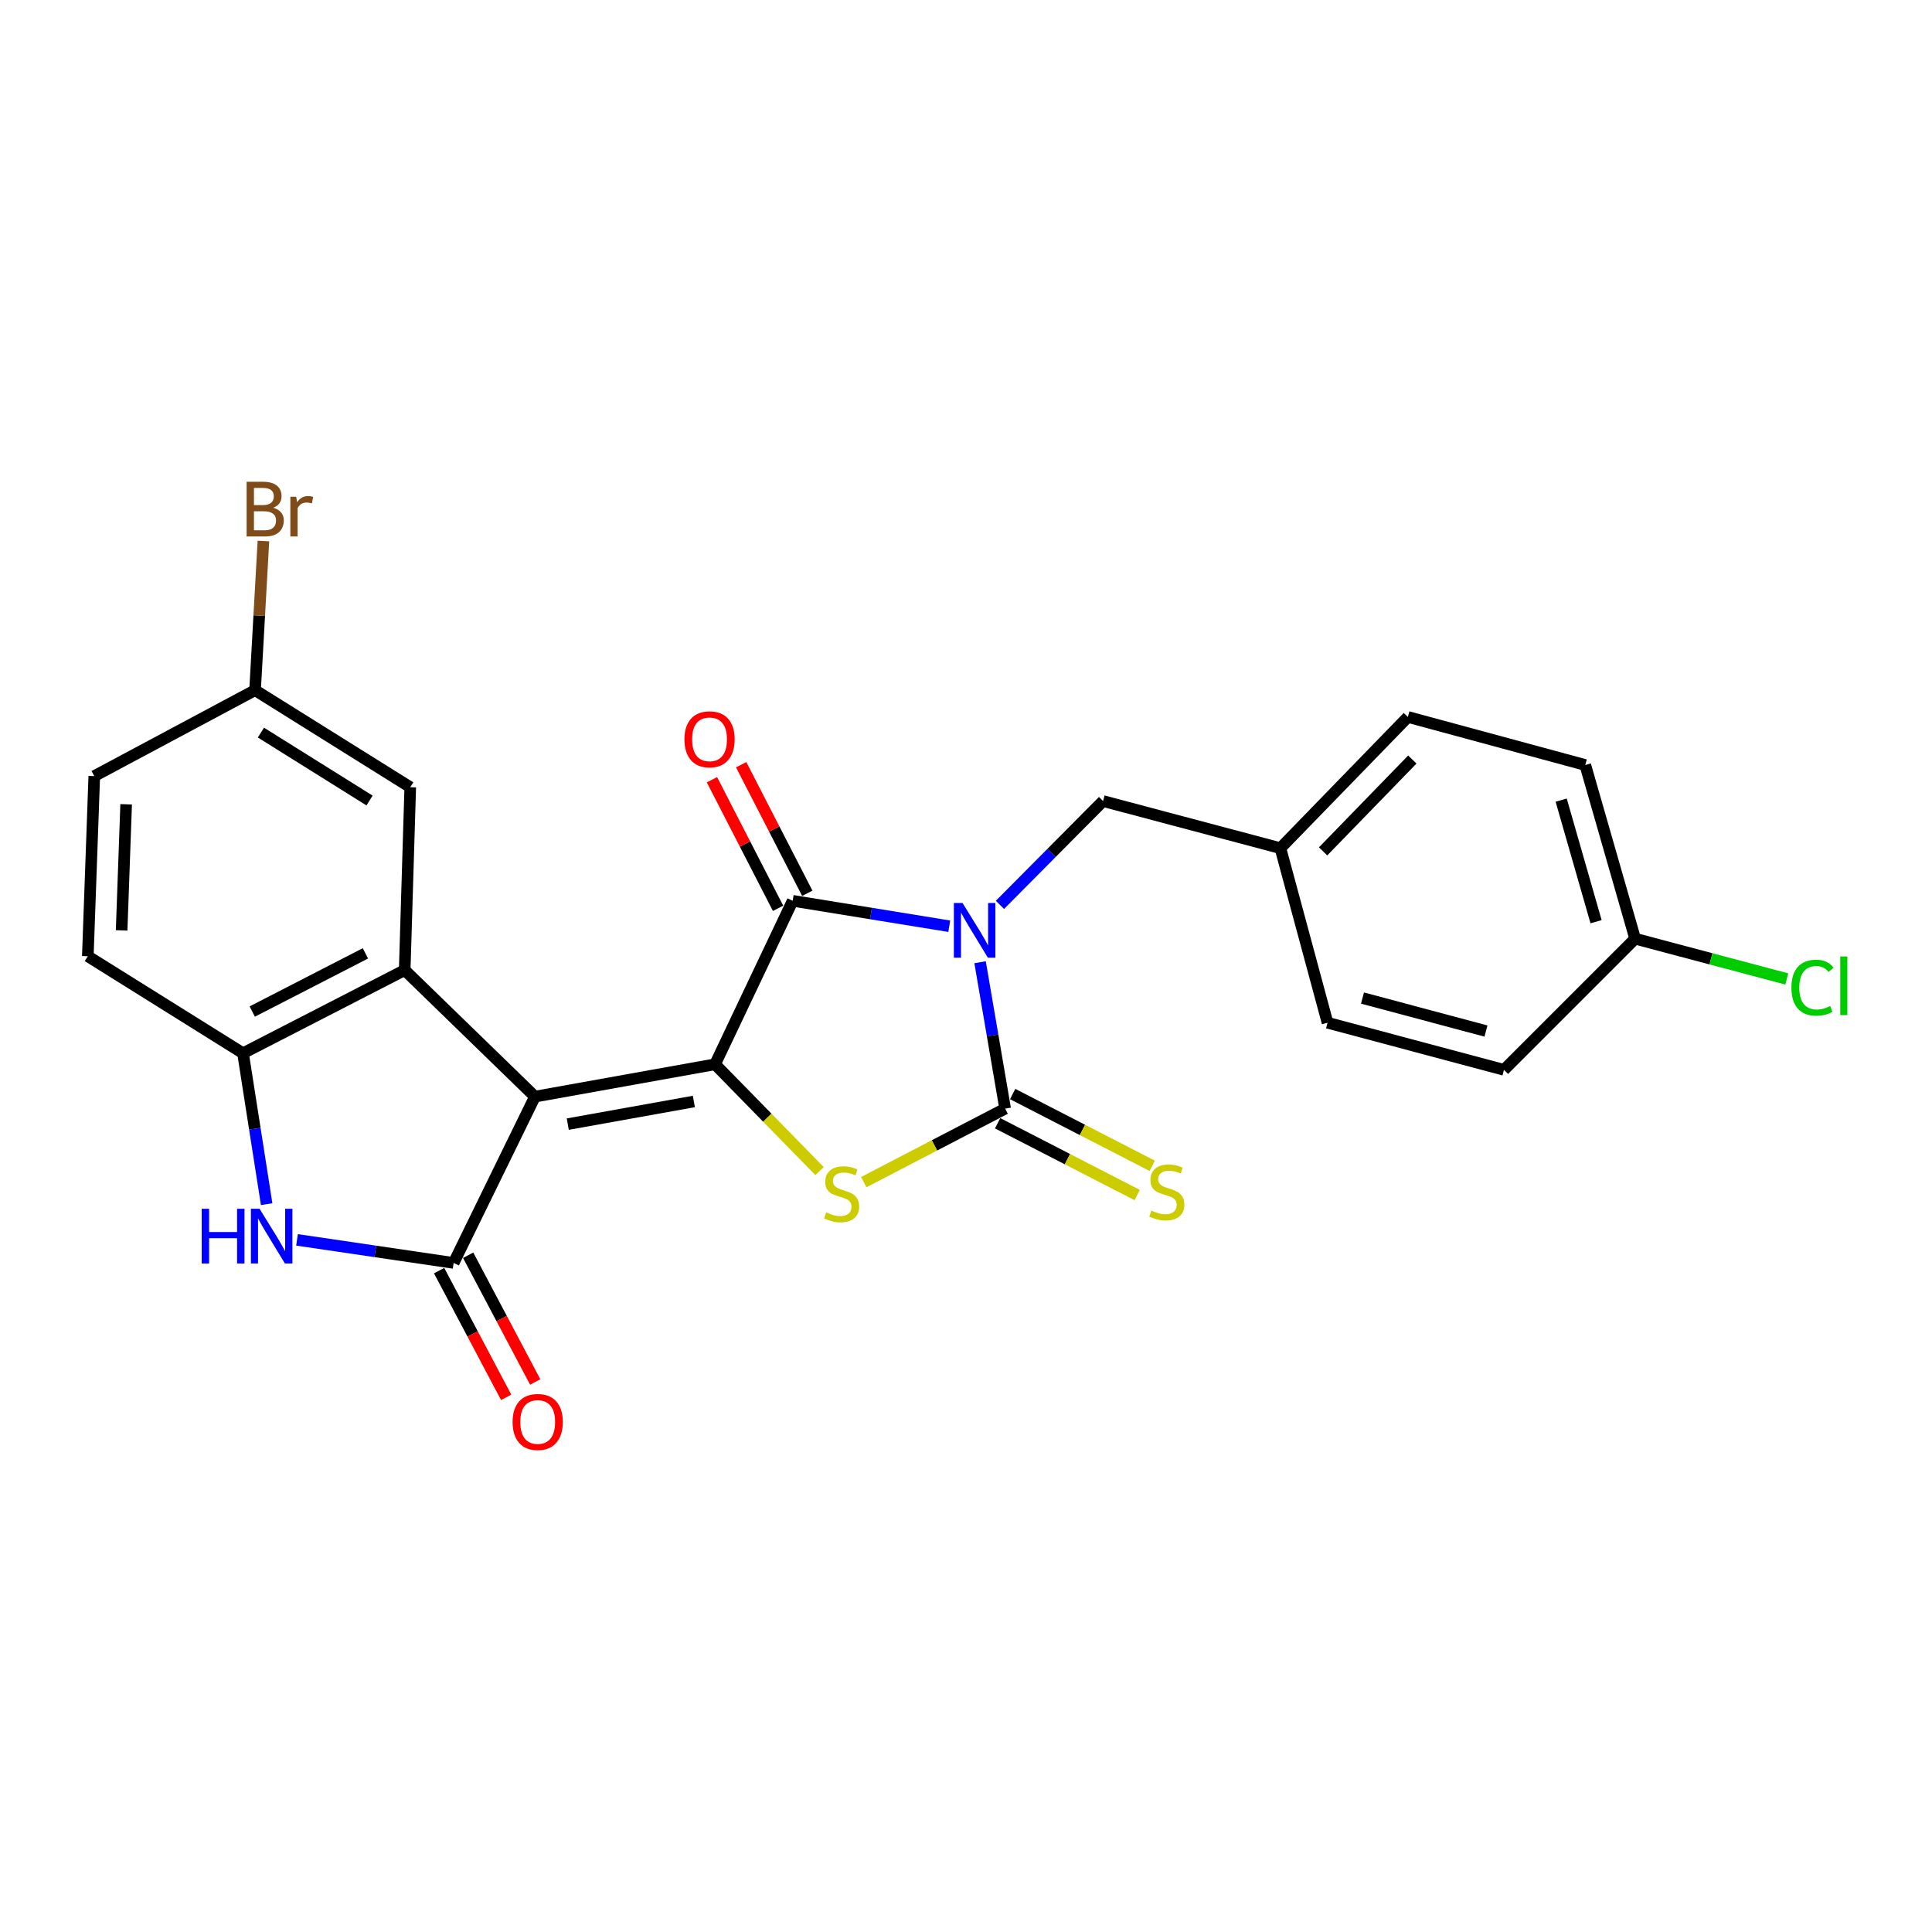 <?xml version='1.0' encoding='iso-8859-1'?>
<svg version='1.1' baseProfile='full'
              xmlns='http://www.w3.org/2000/svg'
                      xmlns:rdkit='http://www.rdkit.org/xml'
                      xmlns:xlink='http://www.w3.org/1999/xlink'
                  xml:space='preserve'
width='1000px' height='1000px' viewBox='0 0 1000 1000'>
<!-- END OF HEADER -->
<rect style='opacity:1.0;fill:#FFFFFF;stroke:none' width='1000' height='1000' x='0' y='0'> </rect>
<path class='bond-2' d='M 507.288,498.049 L 513.775,535.941' style='fill:none;fill-rule:evenodd;stroke:#0000FF;stroke-width:6px;stroke-linecap:butt;stroke-linejoin:miter;stroke-opacity:1' />
<path class='bond-2' d='M 513.775,535.941 L 520.262,573.832' style='fill:none;fill-rule:evenodd;stroke:#000000;stroke-width:6px;stroke-linecap:butt;stroke-linejoin:miter;stroke-opacity:1' />
<path class='bond-3' d='M 491.338,479.416 L 450.814,472.834' style='fill:none;fill-rule:evenodd;stroke:#0000FF;stroke-width:6px;stroke-linecap:butt;stroke-linejoin:miter;stroke-opacity:1' />
<path class='bond-3' d='M 450.814,472.834 L 410.29,466.251' style='fill:none;fill-rule:evenodd;stroke:#000000;stroke-width:6px;stroke-linecap:butt;stroke-linejoin:miter;stroke-opacity:1' />
<path class='bond-9' d='M 517.562,468.363 L 544.253,441.494' style='fill:none;fill-rule:evenodd;stroke:#0000FF;stroke-width:6px;stroke-linecap:butt;stroke-linejoin:miter;stroke-opacity:1' />
<path class='bond-9' d='M 544.253,441.494 L 570.943,414.625' style='fill:none;fill-rule:evenodd;stroke:#000000;stroke-width:6px;stroke-linecap:butt;stroke-linejoin:miter;stroke-opacity:1' />
<path class='bond-0' d='M 276.887,567.615 L 370.115,550.872' style='fill:none;fill-rule:evenodd;stroke:#000000;stroke-width:6px;stroke-linecap:butt;stroke-linejoin:miter;stroke-opacity:1' />
<path class='bond-0' d='M 293.877,581.843 L 359.137,570.123' style='fill:none;fill-rule:evenodd;stroke:#000000;stroke-width:6px;stroke-linecap:butt;stroke-linejoin:miter;stroke-opacity:1' />
<path class='bond-4' d='M 276.887,567.615 L 234.803,653.691' style='fill:none;fill-rule:evenodd;stroke:#000000;stroke-width:6px;stroke-linecap:butt;stroke-linejoin:miter;stroke-opacity:1' />
<path class='bond-6' d='M 276.887,567.615 L 209.471,502.127' style='fill:none;fill-rule:evenodd;stroke:#000000;stroke-width:6px;stroke-linecap:butt;stroke-linejoin:miter;stroke-opacity:1' />
<path class='bond-1' d='M 370.115,550.872 L 410.29,466.251' style='fill:none;fill-rule:evenodd;stroke:#000000;stroke-width:6px;stroke-linecap:butt;stroke-linejoin:miter;stroke-opacity:1' />
<path class='bond-25' d='M 370.115,550.872 L 397.158,578.511' style='fill:none;fill-rule:evenodd;stroke:#000000;stroke-width:6px;stroke-linecap:butt;stroke-linejoin:miter;stroke-opacity:1' />
<path class='bond-25' d='M 397.158,578.511 L 424.2,606.151' style='fill:none;fill-rule:evenodd;stroke:#CCCC00;stroke-width:6px;stroke-linecap:butt;stroke-linejoin:miter;stroke-opacity:1' />
<path class='bond-5' d='M 520.262,573.832 L 483.674,592.849' style='fill:none;fill-rule:evenodd;stroke:#000000;stroke-width:6px;stroke-linecap:butt;stroke-linejoin:miter;stroke-opacity:1' />
<path class='bond-5' d='M 483.674,592.849 L 447.086,611.866' style='fill:none;fill-rule:evenodd;stroke:#CCCC00;stroke-width:6px;stroke-linecap:butt;stroke-linejoin:miter;stroke-opacity:1' />
<path class='bond-10' d='M 516.372,581.394 L 552.494,599.973' style='fill:none;fill-rule:evenodd;stroke:#000000;stroke-width:6px;stroke-linecap:butt;stroke-linejoin:miter;stroke-opacity:1' />
<path class='bond-10' d='M 552.494,599.973 L 588.616,618.552' style='fill:none;fill-rule:evenodd;stroke:#CCCC00;stroke-width:6px;stroke-linecap:butt;stroke-linejoin:miter;stroke-opacity:1' />
<path class='bond-10' d='M 524.151,566.27 L 560.273,584.849' style='fill:none;fill-rule:evenodd;stroke:#000000;stroke-width:6px;stroke-linecap:butt;stroke-linejoin:miter;stroke-opacity:1' />
<path class='bond-10' d='M 560.273,584.849 L 596.395,603.428' style='fill:none;fill-rule:evenodd;stroke:#CCCC00;stroke-width:6px;stroke-linecap:butt;stroke-linejoin:miter;stroke-opacity:1' />
<path class='bond-11' d='M 417.852,462.362 L 400.738,429.085' style='fill:none;fill-rule:evenodd;stroke:#000000;stroke-width:6px;stroke-linecap:butt;stroke-linejoin:miter;stroke-opacity:1' />
<path class='bond-11' d='M 400.738,429.085 L 383.624,395.808' style='fill:none;fill-rule:evenodd;stroke:#FF0000;stroke-width:6px;stroke-linecap:butt;stroke-linejoin:miter;stroke-opacity:1' />
<path class='bond-11' d='M 402.728,470.14 L 385.614,436.863' style='fill:none;fill-rule:evenodd;stroke:#000000;stroke-width:6px;stroke-linecap:butt;stroke-linejoin:miter;stroke-opacity:1' />
<path class='bond-11' d='M 385.614,436.863 L 368.5,403.586' style='fill:none;fill-rule:evenodd;stroke:#FF0000;stroke-width:6px;stroke-linecap:butt;stroke-linejoin:miter;stroke-opacity:1' />
<path class='bond-7' d='M 234.803,653.691 L 194.267,647.722' style='fill:none;fill-rule:evenodd;stroke:#000000;stroke-width:6px;stroke-linecap:butt;stroke-linejoin:miter;stroke-opacity:1' />
<path class='bond-7' d='M 194.267,647.722 L 153.731,641.753' style='fill:none;fill-rule:evenodd;stroke:#0000FF;stroke-width:6px;stroke-linecap:butt;stroke-linejoin:miter;stroke-opacity:1' />
<path class='bond-13' d='M 227.286,657.668 L 244.638,690.465' style='fill:none;fill-rule:evenodd;stroke:#000000;stroke-width:6px;stroke-linecap:butt;stroke-linejoin:miter;stroke-opacity:1' />
<path class='bond-13' d='M 244.638,690.465 L 261.99,723.262' style='fill:none;fill-rule:evenodd;stroke:#FF0000;stroke-width:6px;stroke-linecap:butt;stroke-linejoin:miter;stroke-opacity:1' />
<path class='bond-13' d='M 242.319,649.714 L 259.671,682.511' style='fill:none;fill-rule:evenodd;stroke:#000000;stroke-width:6px;stroke-linecap:butt;stroke-linejoin:miter;stroke-opacity:1' />
<path class='bond-13' d='M 259.671,682.511 L 277.023,715.308' style='fill:none;fill-rule:evenodd;stroke:#FF0000;stroke-width:6px;stroke-linecap:butt;stroke-linejoin:miter;stroke-opacity:1' />
<path class='bond-8' d='M 209.471,502.127 L 125.786,545.156' style='fill:none;fill-rule:evenodd;stroke:#000000;stroke-width:6px;stroke-linecap:butt;stroke-linejoin:miter;stroke-opacity:1' />
<path class='bond-8' d='M 189.142,493.456 L 130.562,523.576' style='fill:none;fill-rule:evenodd;stroke:#000000;stroke-width:6px;stroke-linecap:butt;stroke-linejoin:miter;stroke-opacity:1' />
<path class='bond-12' d='M 209.471,502.127 L 212.344,407.463' style='fill:none;fill-rule:evenodd;stroke:#000000;stroke-width:6px;stroke-linecap:butt;stroke-linejoin:miter;stroke-opacity:1' />
<path class='bond-27' d='M 138.018,623.265 L 131.902,584.21' style='fill:none;fill-rule:evenodd;stroke:#0000FF;stroke-width:6px;stroke-linecap:butt;stroke-linejoin:miter;stroke-opacity:1' />
<path class='bond-27' d='M 131.902,584.21 L 125.786,545.156' style='fill:none;fill-rule:evenodd;stroke:#000000;stroke-width:6px;stroke-linecap:butt;stroke-linejoin:miter;stroke-opacity:1' />
<path class='bond-14' d='M 125.786,545.156 L 45.455,494.946' style='fill:none;fill-rule:evenodd;stroke:#000000;stroke-width:6px;stroke-linecap:butt;stroke-linejoin:miter;stroke-opacity:1' />
<path class='bond-16' d='M 570.943,414.625 L 662.736,439.011' style='fill:none;fill-rule:evenodd;stroke:#000000;stroke-width:6px;stroke-linecap:butt;stroke-linejoin:miter;stroke-opacity:1' />
<path class='bond-15' d='M 212.344,407.463 L 132.022,357.234' style='fill:none;fill-rule:evenodd;stroke:#000000;stroke-width:6px;stroke-linecap:butt;stroke-linejoin:miter;stroke-opacity:1' />
<path class='bond-15' d='M 191.278,414.348 L 135.053,379.188' style='fill:none;fill-rule:evenodd;stroke:#000000;stroke-width:6px;stroke-linecap:butt;stroke-linejoin:miter;stroke-opacity:1' />
<path class='bond-28' d='M 45.455,494.946 L 48.799,401.708' style='fill:none;fill-rule:evenodd;stroke:#000000;stroke-width:6px;stroke-linecap:butt;stroke-linejoin:miter;stroke-opacity:1' />
<path class='bond-28' d='M 62.953,481.57 L 65.294,416.304' style='fill:none;fill-rule:evenodd;stroke:#000000;stroke-width:6px;stroke-linecap:butt;stroke-linejoin:miter;stroke-opacity:1' />
<path class='bond-18' d='M 132.022,357.234 L 48.799,401.708' style='fill:none;fill-rule:evenodd;stroke:#000000;stroke-width:6px;stroke-linecap:butt;stroke-linejoin:miter;stroke-opacity:1' />
<path class='bond-19' d='M 132.022,357.234 L 134.182,318.632' style='fill:none;fill-rule:evenodd;stroke:#000000;stroke-width:6px;stroke-linecap:butt;stroke-linejoin:miter;stroke-opacity:1' />
<path class='bond-19' d='M 134.182,318.632 L 136.342,280.03' style='fill:none;fill-rule:evenodd;stroke:#7F4C19;stroke-width:6px;stroke-linecap:butt;stroke-linejoin:miter;stroke-opacity:1' />
<path class='bond-21' d='M 662.736,439.011 L 687.132,529.367' style='fill:none;fill-rule:evenodd;stroke:#000000;stroke-width:6px;stroke-linecap:butt;stroke-linejoin:miter;stroke-opacity:1' />
<path class='bond-22' d='M 662.736,439.011 L 728.715,371.095' style='fill:none;fill-rule:evenodd;stroke:#000000;stroke-width:6px;stroke-linecap:butt;stroke-linejoin:miter;stroke-opacity:1' />
<path class='bond-22' d='M 684.831,440.675 L 731.017,393.133' style='fill:none;fill-rule:evenodd;stroke:#000000;stroke-width:6px;stroke-linecap:butt;stroke-linejoin:miter;stroke-opacity:1' />
<path class='bond-17' d='M 846.339,485.866 L 820.536,395.964' style='fill:none;fill-rule:evenodd;stroke:#000000;stroke-width:6px;stroke-linecap:butt;stroke-linejoin:miter;stroke-opacity:1' />
<path class='bond-17' d='M 826.122,477.073 L 808.059,414.141' style='fill:none;fill-rule:evenodd;stroke:#000000;stroke-width:6px;stroke-linecap:butt;stroke-linejoin:miter;stroke-opacity:1' />
<path class='bond-20' d='M 846.339,485.866 L 885.598,496.29' style='fill:none;fill-rule:evenodd;stroke:#000000;stroke-width:6px;stroke-linecap:butt;stroke-linejoin:miter;stroke-opacity:1' />
<path class='bond-20' d='M 885.598,496.29 L 924.856,506.714' style='fill:none;fill-rule:evenodd;stroke:#00CC00;stroke-width:6px;stroke-linecap:butt;stroke-linejoin:miter;stroke-opacity:1' />
<path class='bond-26' d='M 846.339,485.866 L 778.452,553.754' style='fill:none;fill-rule:evenodd;stroke:#000000;stroke-width:6px;stroke-linecap:butt;stroke-linejoin:miter;stroke-opacity:1' />
<path class='bond-24' d='M 687.132,529.367 L 778.452,553.754' style='fill:none;fill-rule:evenodd;stroke:#000000;stroke-width:6px;stroke-linecap:butt;stroke-linejoin:miter;stroke-opacity:1' />
<path class='bond-24' d='M 705.218,516.594 L 769.142,533.664' style='fill:none;fill-rule:evenodd;stroke:#000000;stroke-width:6px;stroke-linecap:butt;stroke-linejoin:miter;stroke-opacity:1' />
<path class='bond-23' d='M 728.715,371.095 L 820.536,395.964' style='fill:none;fill-rule:evenodd;stroke:#000000;stroke-width:6px;stroke-linecap:butt;stroke-linejoin:miter;stroke-opacity:1' />
<path  class='atom-0' d='M 498.204 467.388
L 507.484 482.388
Q 508.404 483.868, 509.884 486.548
Q 511.364 489.228, 511.444 489.388
L 511.444 467.388
L 515.204 467.388
L 515.204 495.708
L 511.324 495.708
L 501.364 479.308
Q 500.204 477.388, 498.964 475.188
Q 497.764 472.988, 497.404 472.308
L 497.404 495.708
L 493.724 495.708
L 493.724 467.388
L 498.204 467.388
' fill='#0000FF'/>
<path  class='atom-6' d='M 427.622 627.544
Q 427.942 627.664, 429.262 628.224
Q 430.582 628.784, 432.022 629.144
Q 433.502 629.464, 434.942 629.464
Q 437.622 629.464, 439.182 628.184
Q 440.742 626.864, 440.742 624.584
Q 440.742 623.024, 439.942 622.064
Q 439.182 621.104, 437.982 620.584
Q 436.782 620.064, 434.782 619.464
Q 432.262 618.704, 430.742 617.984
Q 429.262 617.264, 428.182 615.744
Q 427.142 614.224, 427.142 611.664
Q 427.142 608.104, 429.542 605.904
Q 431.982 603.704, 436.782 603.704
Q 440.062 603.704, 443.782 605.264
L 442.862 608.344
Q 439.462 606.944, 436.902 606.944
Q 434.142 606.944, 432.622 608.104
Q 431.102 609.224, 431.142 611.184
Q 431.142 612.704, 431.902 613.624
Q 432.702 614.544, 433.822 615.064
Q 434.982 615.584, 436.902 616.184
Q 439.462 616.984, 440.982 617.784
Q 442.502 618.584, 443.582 620.224
Q 444.702 621.824, 444.702 624.584
Q 444.702 628.504, 442.062 630.624
Q 439.462 632.704, 435.102 632.704
Q 432.582 632.704, 430.662 632.144
Q 428.782 631.624, 426.542 630.704
L 427.622 627.544
' fill='#CCCC00'/>
<path  class='atom-8' d='M 104.391 625.661
L 108.231 625.661
L 108.231 637.701
L 122.711 637.701
L 122.711 625.661
L 126.551 625.661
L 126.551 653.981
L 122.711 653.981
L 122.711 640.901
L 108.231 640.901
L 108.231 653.981
L 104.391 653.981
L 104.391 625.661
' fill='#0000FF'/>
<path  class='atom-8' d='M 134.351 625.661
L 143.631 640.661
Q 144.551 642.141, 146.031 644.821
Q 147.511 647.501, 147.591 647.661
L 147.591 625.661
L 151.351 625.661
L 151.351 653.981
L 147.471 653.981
L 137.511 637.581
Q 136.351 635.661, 135.111 633.461
Q 133.911 631.261, 133.551 630.581
L 133.551 653.981
L 129.871 653.981
L 129.871 625.661
L 134.351 625.661
' fill='#0000FF'/>
<path  class='atom-11' d='M 595.938 626.59
Q 596.258 626.71, 597.578 627.27
Q 598.898 627.83, 600.338 628.19
Q 601.818 628.51, 603.258 628.51
Q 605.938 628.51, 607.498 627.23
Q 609.058 625.91, 609.058 623.63
Q 609.058 622.07, 608.258 621.11
Q 607.498 620.15, 606.298 619.63
Q 605.098 619.11, 603.098 618.51
Q 600.578 617.75, 599.058 617.03
Q 597.578 616.31, 596.498 614.79
Q 595.458 613.27, 595.458 610.71
Q 595.458 607.15, 597.858 604.95
Q 600.298 602.75, 605.098 602.75
Q 608.378 602.75, 612.098 604.31
L 611.178 607.39
Q 607.778 605.99, 605.218 605.99
Q 602.458 605.99, 600.938 607.15
Q 599.418 608.27, 599.458 610.23
Q 599.458 611.75, 600.218 612.67
Q 601.018 613.59, 602.138 614.11
Q 603.298 614.63, 605.218 615.23
Q 607.778 616.03, 609.298 616.83
Q 610.818 617.63, 611.898 619.27
Q 613.018 620.87, 613.018 623.63
Q 613.018 627.55, 610.378 629.67
Q 607.778 631.75, 603.418 631.75
Q 600.898 631.75, 598.978 631.19
Q 597.098 630.67, 594.858 629.75
L 595.938 626.59
' fill='#CCCC00'/>
<path  class='atom-12' d='M 354.262 382.665
Q 354.262 375.865, 357.622 372.065
Q 360.982 368.265, 367.262 368.265
Q 373.542 368.265, 376.902 372.065
Q 380.262 375.865, 380.262 382.665
Q 380.262 389.545, 376.862 393.465
Q 373.462 397.345, 367.262 397.345
Q 361.022 397.345, 357.622 393.465
Q 354.262 389.585, 354.262 382.665
M 367.262 394.145
Q 371.582 394.145, 373.902 391.265
Q 376.262 388.345, 376.262 382.665
Q 376.262 377.105, 373.902 374.305
Q 371.582 371.465, 367.262 371.465
Q 362.942 371.465, 360.582 374.265
Q 358.262 377.065, 358.262 382.665
Q 358.262 388.385, 360.582 391.265
Q 362.942 394.145, 367.262 394.145
' fill='#FF0000'/>
<path  class='atom-14' d='M 265.313 736.011
Q 265.313 729.211, 268.673 725.411
Q 272.033 721.611, 278.313 721.611
Q 284.593 721.611, 287.953 725.411
Q 291.313 729.211, 291.313 736.011
Q 291.313 742.891, 287.913 746.811
Q 284.513 750.691, 278.313 750.691
Q 272.073 750.691, 268.673 746.811
Q 265.313 742.931, 265.313 736.011
M 278.313 747.491
Q 282.633 747.491, 284.953 744.611
Q 287.313 741.691, 287.313 736.011
Q 287.313 730.451, 284.953 727.651
Q 282.633 724.811, 278.313 724.811
Q 273.993 724.811, 271.633 727.611
Q 269.313 730.411, 269.313 736.011
Q 269.313 741.731, 271.633 744.611
Q 273.993 747.491, 278.313 747.491
' fill='#FF0000'/>
<path  class='atom-20' d='M 141.406 262.804
Q 144.126 263.564, 145.486 265.244
Q 146.886 266.884, 146.886 269.324
Q 146.886 273.244, 144.366 275.484
Q 141.886 277.684, 137.166 277.684
L 127.646 277.684
L 127.646 249.364
L 136.006 249.364
Q 140.846 249.364, 143.286 251.324
Q 145.726 253.284, 145.726 256.884
Q 145.726 261.164, 141.406 262.804
M 131.446 252.564
L 131.446 261.444
L 136.006 261.444
Q 138.806 261.444, 140.246 260.324
Q 141.726 259.164, 141.726 256.884
Q 141.726 252.564, 136.006 252.564
L 131.446 252.564
M 137.166 274.484
Q 139.926 274.484, 141.406 273.164
Q 142.886 271.844, 142.886 269.324
Q 142.886 267.004, 141.246 265.844
Q 139.646 264.644, 136.566 264.644
L 131.446 264.644
L 131.446 274.484
L 137.166 274.484
' fill='#7F4C19'/>
<path  class='atom-20' d='M 153.326 257.124
L 153.766 259.964
Q 155.926 256.764, 159.446 256.764
Q 160.566 256.764, 162.086 257.164
L 161.486 260.524
Q 159.766 260.124, 158.806 260.124
Q 157.126 260.124, 156.006 260.804
Q 154.926 261.444, 154.046 263.004
L 154.046 277.684
L 150.286 277.684
L 150.286 257.124
L 153.326 257.124
' fill='#7F4C19'/>
<path  class='atom-21' d='M 927.231 511.224
Q 927.231 504.184, 930.511 500.504
Q 933.831 496.784, 940.111 496.784
Q 945.951 496.784, 949.071 500.904
L 946.431 503.064
Q 944.151 500.064, 940.111 500.064
Q 935.831 500.064, 933.551 502.944
Q 931.311 505.784, 931.311 511.224
Q 931.311 516.824, 933.631 519.704
Q 935.991 522.584, 940.551 522.584
Q 943.671 522.584, 947.311 520.704
L 948.431 523.704
Q 946.951 524.664, 944.711 525.224
Q 942.471 525.784, 939.991 525.784
Q 933.831 525.784, 930.511 522.024
Q 927.231 518.264, 927.231 511.224
' fill='#00CC00'/>
<path  class='atom-21' d='M 952.511 495.064
L 956.191 495.064
L 956.191 525.424
L 952.511 525.424
L 952.511 495.064
' fill='#00CC00'/>
</svg>
